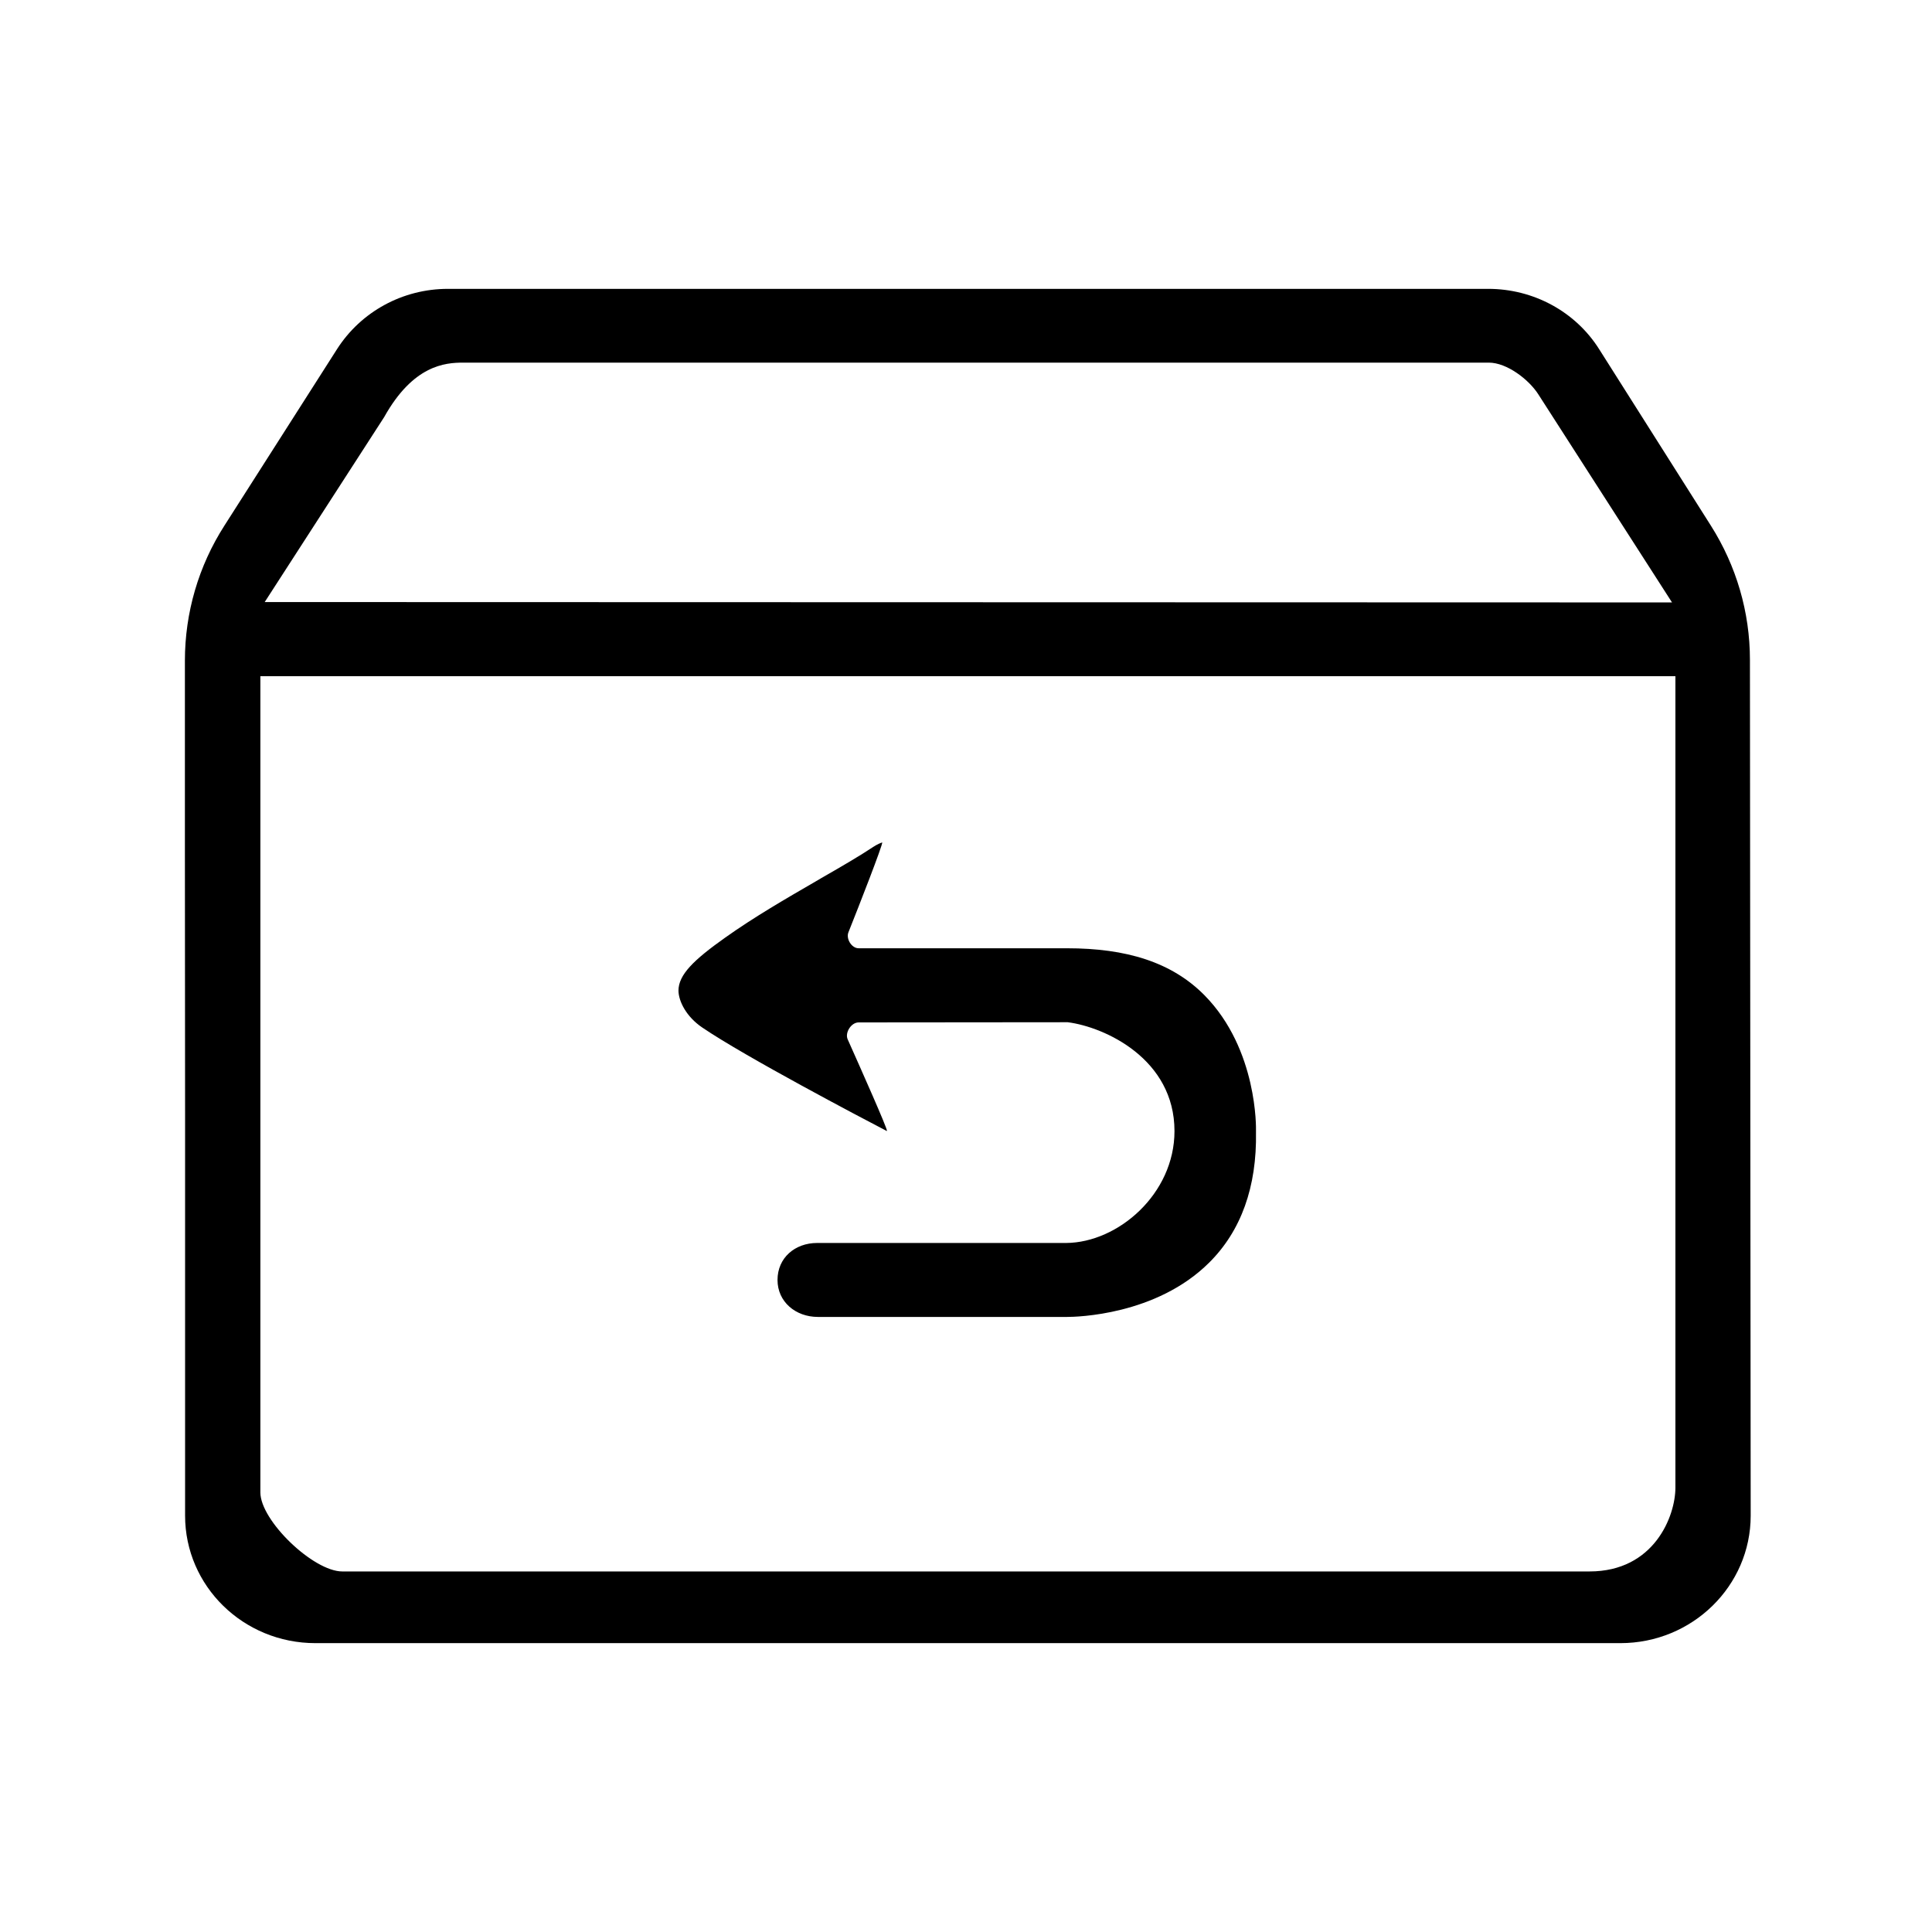 <svg height="200" width="200" xmlns:xlink="http://www.w3.org/1999/xlink" data-sanitized-p-id="5163" xmlns="http://www.w3.org/2000/svg" version="1.1" viewBox="0 0 1024 1024" class="icon" data-sanitized-t="1733287595588"><path data-sanitized-p-id="5164" fill="#000000" d="M565.6 502.6H455.1c-3.8 0-6.8-5.1-5.4-8.5 5.8-14.5 18.2-46.3 17.9-47.6-0.9 0.3-2.5 0.9-4.8 2.4-7.2 4.8-16.5 10.2-27.3 16.4l-3.4 2c-15.2 8.8-32.5 18.8-47.8 29.7-16.8 11.9-24.7 19.7-24.7 28.1 0.1 5.7 4.2 13.8 12.6 19.5 22.6 15.4 85 48.2 97.7 54.8h0.2c0.5-0.7-14.1-33.5-20.8-48.5-1.6-3.5 1.8-9 5.8-9l110.8-0.1c19.6 2.5 56.6 19.4 56.6 57.7 0 33.3-29.9 59.1-57.4 59.3h-132c-11.8 0-21 7.9-21 19.6 0 11.6 9.6 19.6 21.4 19.6h132.1c4.8 0 47.2-0.8 75.3-28.8 16.9-16.8 25.3-40.1 24.8-69.2v-0.9c0-0.3 1.1-42.8-27.3-71.6-17.4-17.6-41.5-24.9-72.8-24.9z"></path><path data-sanitized-p-id="5165" fill="#000000" d="M138 449.9v-91.5h750v430.1c0 15-11.2 44.4-45.5 44.4H181.4c-15.3 0-43.4-26.9-43.4-41.9V449.9zM98.1 590.5v212.8c0 37.4 30.9 67.6 69.1 67.6h691.6c38.2 0 69.1-30.3 69.1-67.6l-0.4-453.6c0-25.2-7.2-49.8-20.7-71.1l-59.2-93.5c-12.6-20-34.9-32-58.8-32H237.4c-24 0-46.1 12.1-58.8 32L119 278.5c-13.8 21.5-21 46.3-21 71.7V450l0.1 140.5z m105.5-369.4c15.4-27.6 32.3-28.9 41.9-28.9h543.6c9.6 0 21.3 9 26.3 16.9l70.8 110.2-745.9-0.2 63.3-98z"></path></svg>
